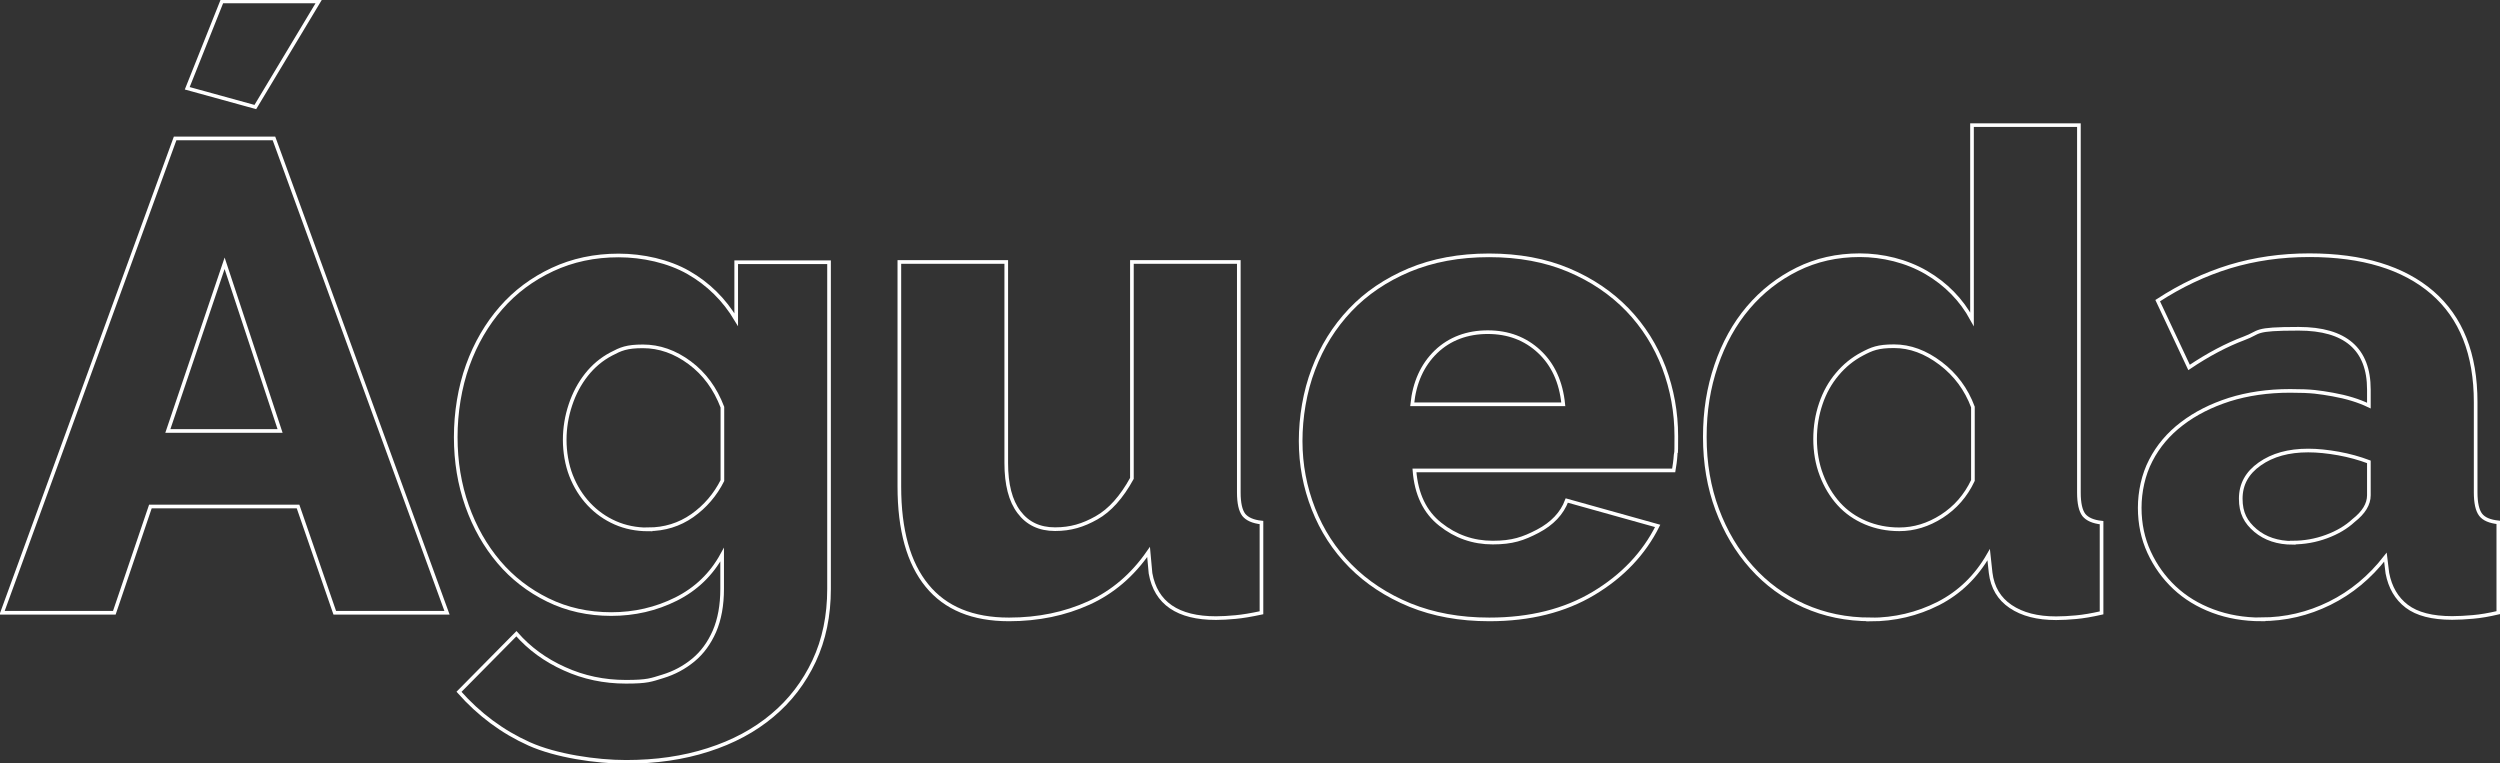 <?xml version="1.0" encoding="UTF-8"?>
<svg id="Layer_2" data-name="Layer 2" xmlns="http://www.w3.org/2000/svg" version="1.1" viewBox="0 0 1920 586.1">
  <rect x="0" y="0" width="1920" height="586.1" fill="#333333" stroke="none"/>
  <defs>
    <style>
      .cls-1 {
        fill: none;
        stroke: #fff;
        stroke-miterlimit: 10;
        stroke-width: 2.8px;
      }
    </style>
  </defs>
  <g id="Layer_1-2" data-name="Layer 1-2">
    <path class="cls-1" d="M134.5,106.3h75.9l132.9,364.3h-86.2l-28.2-81.6h-113.4l-27.7,81.6H1.6L134.5,106.3ZM215.1,331l-42.6-128.8-43.6,128.8h86.2ZM196.1,82.2l-52.3-14.4L170.4,1.1h74.4l-48.7,81.1h0Z"/>
    <path class="cls-1" d="M469.5,471.6c-17.8,0-34-3.6-48.7-10.8-14.7-7.2-27.3-16.9-37.7-29.2-10.4-12.3-18.6-26.7-24.4-43.1-5.8-16.4-8.7-34-8.7-52.8s3.1-38.2,9.2-55.1,14.7-31.6,25.6-44.1c10.9-12.5,24.1-22.3,39.5-29.5s32.3-10.8,50.8-10.8,38.4,4.4,53.6,13.1c15.2,8.7,27.5,20.8,36.7,36.2v-44.1h71.3v250.9c0,20.5-3.8,39-11.5,55.4-7.7,16.4-18.4,30.4-32.1,41.8-13.7,11.5-30.1,20.3-49.2,26.4-19.2,6.2-40.2,9.2-63.1,9.2s-53.9-4.6-74.4-13.8c-20.5-9.2-38.5-22.6-53.9-40l44.1-44.6c9.9,11.3,22.2,20.3,36.9,26.9,14.7,6.7,30.4,10,47.2,10s19.3-1.4,28.2-4.1c8.9-2.7,16.7-6.9,23.6-12.6,6.8-5.6,12.2-13,16.2-22.1,3.9-9.1,5.9-19.9,5.9-32.6v-26.2c-8.2,15-20,26.4-35.4,34.1-15.4,7.7-32,11.5-49.8,11.5h0ZM497.8,406.5c12.6,0,23.9-3.5,33.9-10.5,9.9-7,17.6-16,23.1-26.9v-56.4c-5.5-14.4-13.8-25.7-25.1-34.1-11.3-8.4-23.3-12.6-35.9-12.6s-17,2-24.4,5.9c-7.4,3.9-13.7,9.2-19,15.9-5.3,6.7-9.4,14.4-12.3,23.1-2.9,8.7-4.4,17.7-4.4,26.9s1.6,19.1,4.9,27.5,7.8,15.6,13.6,21.8c5.8,6.2,12.6,11,20.3,14.4,7.7,3.4,16.2,5.1,25.4,5.1h0Z"/>
    <path class="cls-1" d="M774.8,475.7c-27.7,0-48.7-8.6-62.8-25.9-14.2-17.3-21.3-42.7-21.3-76.2v-172.4h82.1v154.4c0,16.4,3.2,29,9.8,37.7,6.5,8.7,15.7,13.1,27.7,13.1s21.5-2.9,31.8-8.7c10.3-5.8,19.3-15.9,27.2-30.3v-166.2h82.1v177c0,8.2,1.3,13.9,3.8,17.2,2.6,3.2,7.1,5.2,13.6,5.9v69.3c-7.9,1.7-14.5,2.8-20,3.3-5.5.5-10.4.8-14.9.8-29.4,0-46.2-11.5-50.3-34.4l-1.5-16.4c-12.3,17.8-27.6,30.9-45.9,39.2s-38.7,12.6-61.3,12.6h0Z"/>
    <path class="cls-1" d="M1143.7,475.7c-22.6,0-42.8-3.7-60.8-11-18-7.4-33.2-17.4-45.7-30-12.5-12.6-22-27.3-28.5-43.9-6.5-16.6-9.8-33.9-9.8-52.1s3.2-37.9,9.8-55.1c6.5-17.3,15.9-32.4,28.2-45.4,12.3-13,27.4-23.2,45.4-30.8,18-7.5,38.4-11.3,61.3-11.3s43.3,3.8,61.1,11.3c17.8,7.5,32.8,17.7,45.2,30.5,12.3,12.8,21.6,27.6,28,44.4,6.3,16.8,9.5,34.4,9.5,52.8s-.2,9.5-.5,14.1c-.3,4.6-.9,8.6-1.5,12.1h-199.1c1.4,18.1,7.9,31.9,19.8,41.3,11.8,9.4,25.2,14.1,40.3,14.1s23.5-2.9,34.6-8.7c11.1-5.8,18.6-13.7,22.3-23.6l69.8,19.5c-10.6,21.2-27,38.5-49.2,51.8-22.2,13.3-48.9,20-80,20h0ZM1200.6,310.5c-1.7-17.1-7.9-30.6-18.5-40.5-10.6-9.9-23.8-14.9-39.5-14.9s-29.3,5-39.8,15.1c-10.4,10.1-16.5,23.5-18.2,40.3h115.9,0Z"/>
    <path class="cls-1" d="M1436.6,475.7c-18.5,0-35.5-3.5-51.1-10.5-15.6-7-29-16.8-40.3-29.5-11.3-12.6-20.1-27.5-26.4-44.4-6.3-16.9-9.5-35.5-9.5-55.7s2.9-37.8,8.7-54.9c5.8-17.1,14-31.9,24.6-44.4,10.6-12.5,23.2-22.3,37.7-29.5,14.5-7.2,30.5-10.8,48-10.8s35.8,4.4,51.1,13.3c15.2,8.9,26.9,20.9,35.1,35.9V96.1h82.1v282.2c0,8.2,1.3,13.9,3.8,17.2,2.6,3.2,7.1,5.2,13.6,5.9v69.3c-7.5,1.7-14,2.8-19.5,3.3-5.5.5-10.6.8-15.4.8-14.4,0-26-3-34.9-9-8.9-6-14-14.6-15.4-25.9l-1.5-13.9c-9.6,16.8-22.5,29.2-38.7,37.5-16.2,8.2-33.6,12.3-52.1,12.3h0ZM1458.7,406.5c11.3,0,22.1-3.3,32.6-10,10.4-6.7,18.4-15.8,23.9-27.5v-56.4c-5.1-13.7-13.4-24.9-24.9-33.6-11.5-8.7-23.3-13.1-35.7-13.1s-17,2-24.4,5.9c-7.4,3.9-13.8,9.1-19.2,15.6-5.5,6.5-9.7,14-12.6,22.6-2.9,8.5-4.4,17.6-4.4,27.2s1.6,19.2,4.9,27.7c3.2,8.5,7.7,15.9,13.3,22.1s12.5,11,20.5,14.4c8,3.4,16.7,5.1,25.9,5.1h0Z"/>
    <path class="cls-1" d="M1736.7,475.7c-13.3,0-25.7-2.1-37.2-6.4s-21.3-10.3-29.5-18c-8.2-7.7-14.7-16.8-19.5-27.2-4.8-10.4-7.2-21.8-7.2-34.1s2.8-25.5,8.5-36.4c5.6-10.9,13.6-20.4,23.9-28.2,10.3-7.9,22.4-14,36.4-18.5,14-4.4,29.6-6.7,46.7-6.7s22.2,1,32.8,2.8c10.6,1.9,19.8,4.7,27.7,8.5v-12.3c0-31.1-18-46.7-53.9-46.7s-28.7,2.5-42.1,7.4c-13.3,5-27.4,12.4-42.1,22.3l-24.1-51.3c17.8-11.6,36.2-20.3,55.4-26.2,19.2-5.8,39.5-8.7,61.1-8.7,40.7,0,72.2,9.6,94.4,28.7,22.2,19.2,33.3,47.2,33.3,84.1v69.3c0,8.2,1.3,13.9,3.8,17.2s7.1,5.2,13.6,5.9v69.3c-7.2,1.7-13.7,2.8-19.5,3.3-5.8.5-11.1.8-15.9.8-15.4,0-27-3-34.9-9s-12.8-14.5-14.9-25.4l-1.5-12.3c-12,15.4-26.2,27.2-42.8,35.4s-34.1,12.3-52.6,12.3h0ZM1760.8,416.7c8.9,0,17.5-1.5,25.9-4.6,8.4-3.1,15.3-7.2,20.8-12.3,7.9-6.2,11.8-12.6,11.8-19.5v-25.6c-7.2-2.7-15-4.9-23.3-6.4-8.4-1.5-16.2-2.3-23.3-2.3-15.1,0-27.4,3.4-37.2,10.3-9.8,6.9-14.6,15.7-14.6,26.7s3.8,18,11.3,24.4c7.5,6.3,17.1,9.5,28.7,9.5h0Z"/>
  </g>
</svg>